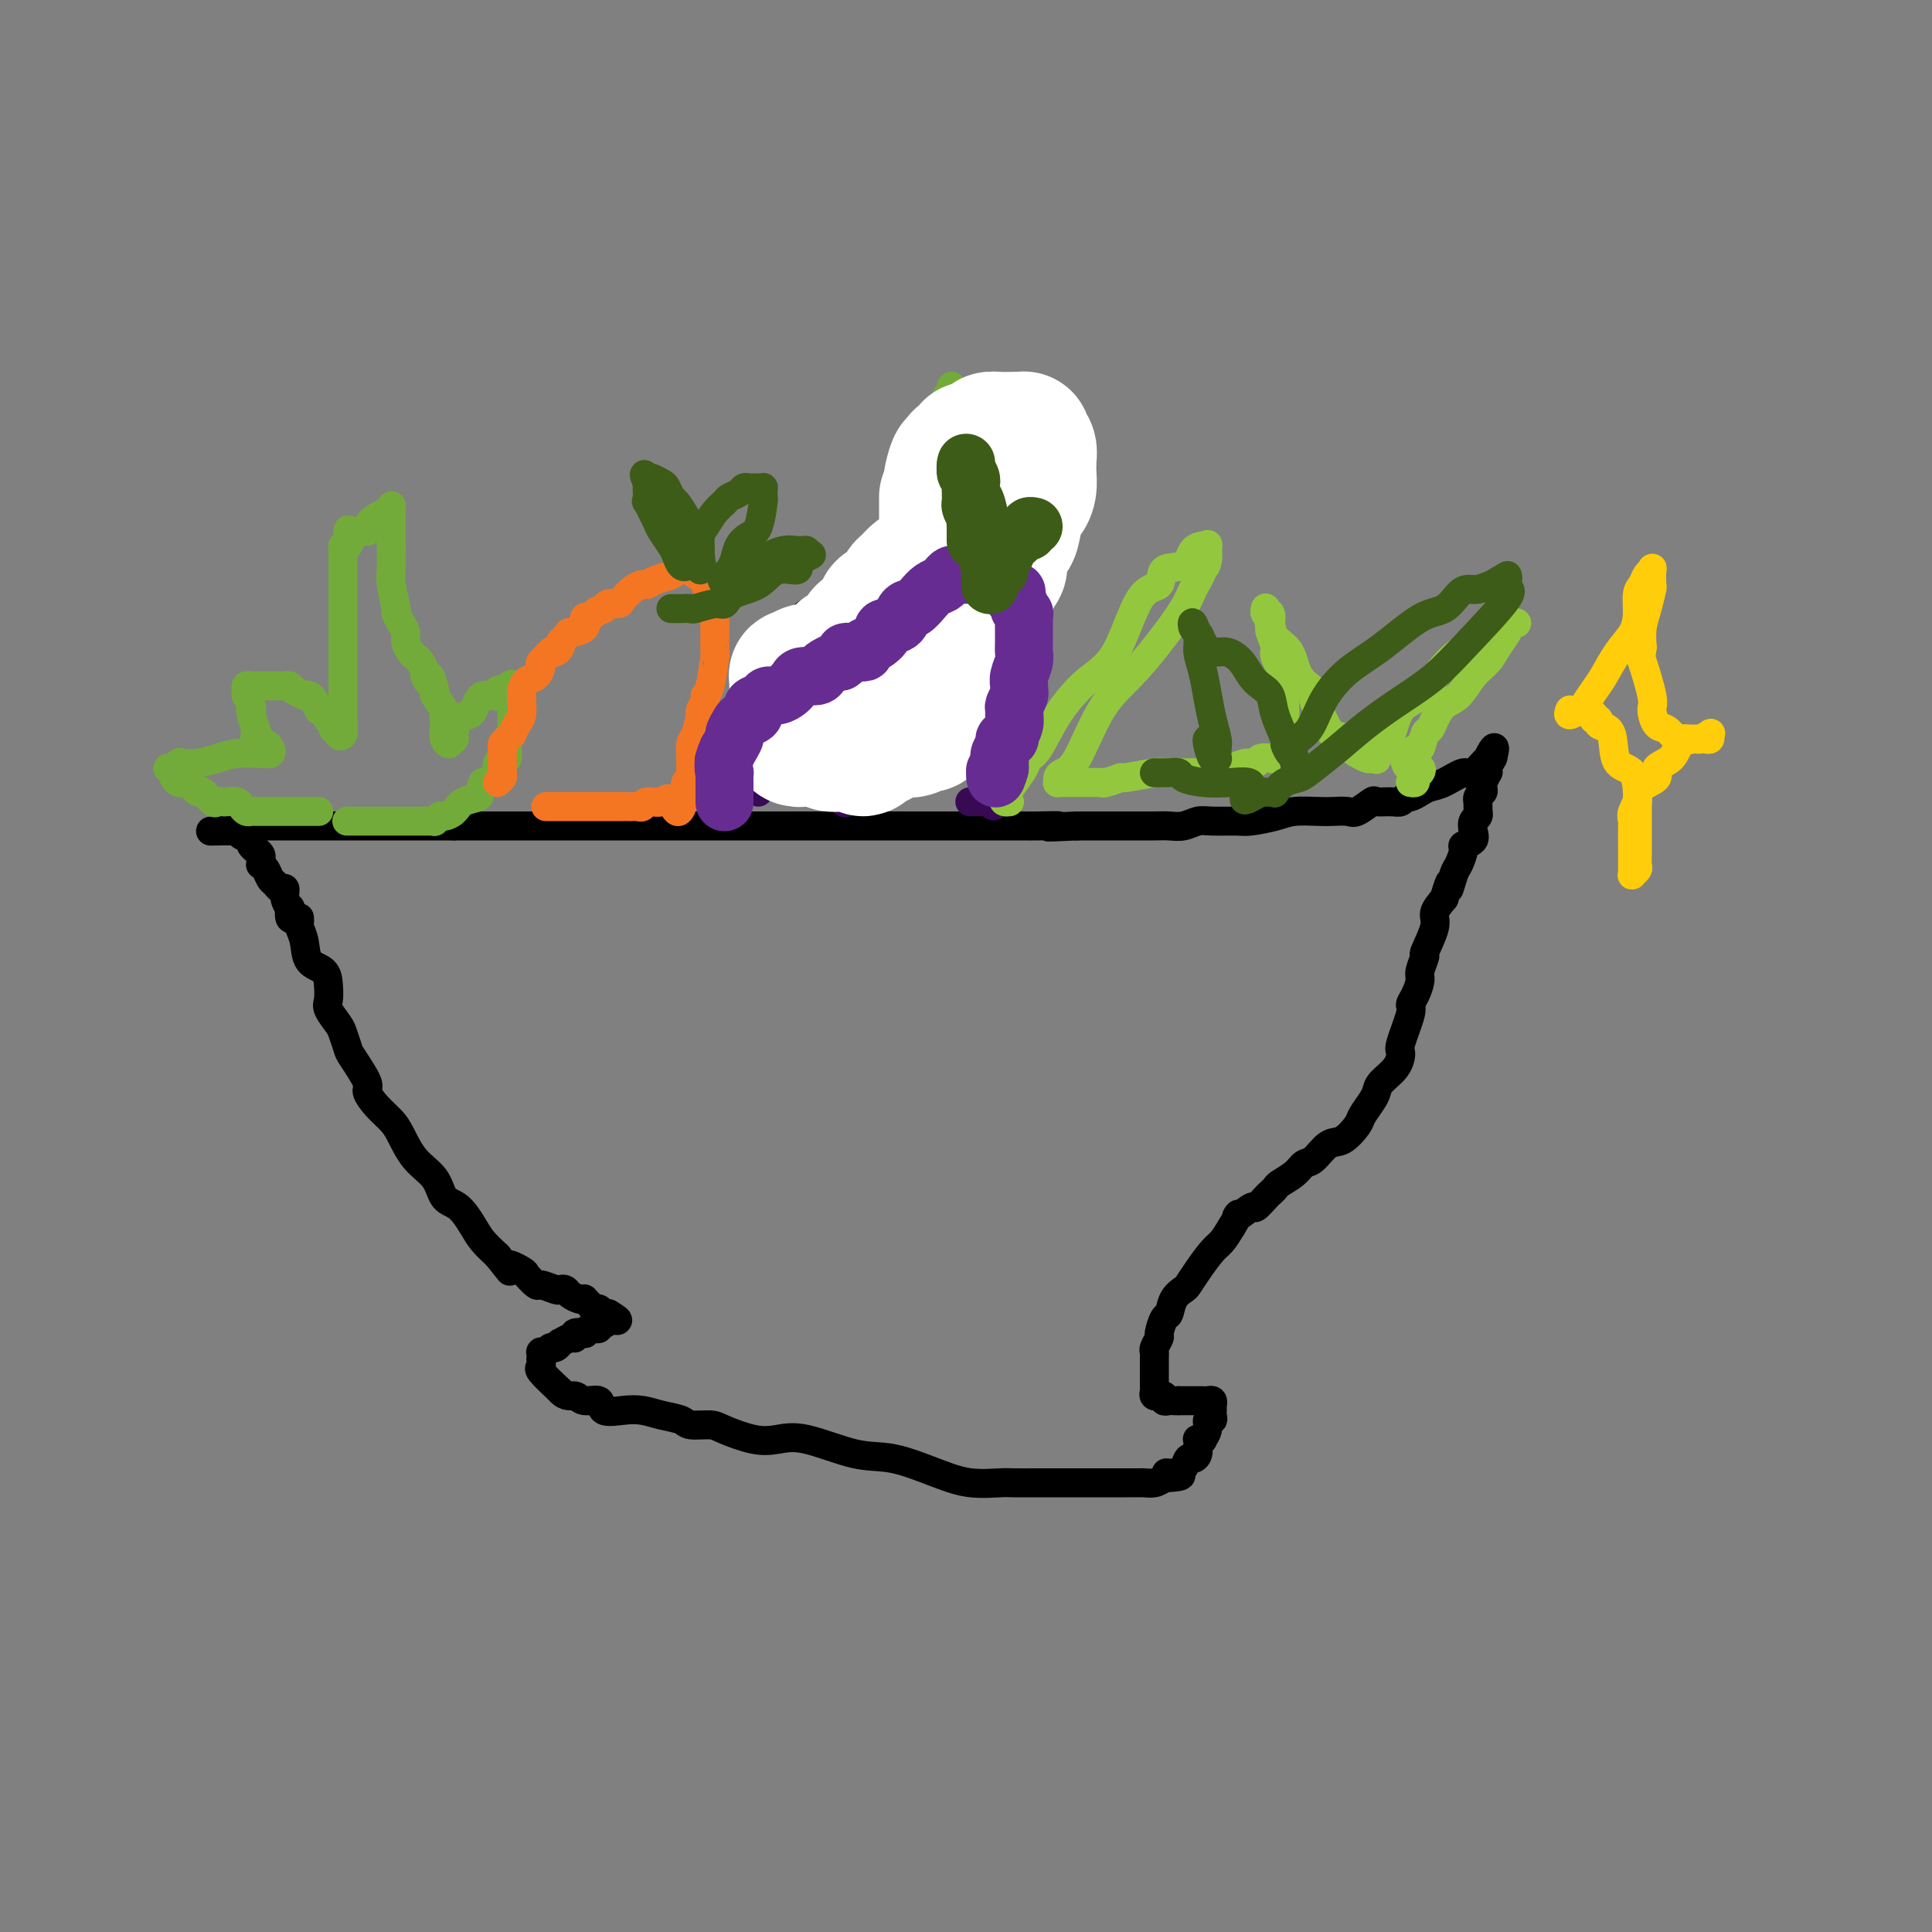 <svg viewBox='0 0 400 400' version='1.1' xmlns='http://www.w3.org/2000/svg' xmlns:xlink='http://www.w3.org/1999/xlink'><rect x="0" y="0" width="400" height="400" fill="#808080" stroke="none"/><g fill='none' stroke='#000000' stroke-width='6' stroke-linecap='round' stroke-linejoin='round'><path d='M62,190c0.028,0.371 0.056,0.742 0,1c-0.056,0.258 -0.197,0.403 0,1c0.197,0.597 0.733,1.644 1,3c0.267,1.356 0.266,3.019 1,4c0.734,0.981 2.203,1.278 3,2c0.797,0.722 0.920,1.869 1,3c0.080,1.131 0.116,2.247 0,3c-0.116,0.753 -0.384,1.143 0,2c0.384,0.857 1.421,2.180 2,3c0.579,0.820 0.700,1.135 1,2c0.300,0.865 0.779,2.279 1,3c0.221,0.721 0.185,0.749 1,2c0.815,1.251 2.483,3.726 3,5c0.517,1.274 -0.117,1.348 0,2c0.117,0.652 0.983,1.881 2,3c1.017,1.119 2.183,2.128 3,3c0.817,0.872 1.285,1.607 2,3c0.715,1.393 1.676,3.444 3,5c1.324,1.556 3.011,2.618 4,4c0.989,1.382 1.279,3.083 2,4c0.721,0.917 1.874,1.050 3,2c1.126,0.950 2.226,2.717 3,4c0.774,1.283 1.221,2.081 2,3c0.779,0.919 1.889,1.960 3,3'/><path d='M103,260c4.146,5.195 2.012,2.683 2,2c-0.012,-0.683 2.098,0.462 3,1c0.902,0.538 0.595,0.470 1,1c0.405,0.530 1.523,1.658 2,2c0.477,0.342 0.312,-0.102 1,0c0.688,0.102 2.229,0.749 3,1c0.771,0.251 0.771,0.106 1,0c0.229,-0.106 0.688,-0.173 1,0c0.312,0.173 0.479,0.585 1,1c0.521,0.415 1.396,0.833 2,1c0.604,0.167 0.935,0.082 1,0c0.065,-0.082 -0.138,-0.162 0,0c0.138,0.162 0.615,0.565 1,1c0.385,0.435 0.678,0.901 1,1c0.322,0.099 0.674,-0.169 1,0c0.326,0.169 0.626,0.776 1,1c0.374,0.224 0.821,0.064 1,0c0.179,-0.064 0.089,-0.032 0,0'/><path d='M126,272c3.618,2.099 1.161,1.346 0,1c-1.161,-0.346 -1.028,-0.285 -1,0c0.028,0.285 -0.048,0.795 0,1c0.048,0.205 0.220,0.107 0,0c-0.220,-0.107 -0.834,-0.221 -1,0c-0.166,0.221 0.115,0.777 0,1c-0.115,0.223 -0.627,0.111 -1,0c-0.373,-0.111 -0.607,-0.222 -1,0c-0.393,0.222 -0.944,0.776 -1,1c-0.056,0.224 0.384,0.117 0,0c-0.384,-0.117 -1.591,-0.243 -2,0c-0.409,0.243 -0.022,0.854 0,1c0.022,0.146 -0.323,-0.172 -1,0c-0.677,0.172 -1.687,0.834 -2,1c-0.313,0.166 0.070,-0.166 0,0c-0.070,0.166 -0.593,0.828 -1,1c-0.407,0.172 -0.697,-0.147 -1,0c-0.303,0.147 -0.617,0.760 -1,1c-0.383,0.240 -0.834,0.106 -1,0c-0.166,-0.106 -0.047,-0.185 0,0c0.047,0.185 0.024,0.635 0,1c-0.024,0.365 -0.048,0.644 0,1c0.048,0.356 0.167,0.788 0,1c-0.167,0.212 -0.619,0.203 0,1c0.619,0.797 2.310,2.398 4,4'/><path d='M116,288c1.225,1.395 2.288,0.882 3,1c0.712,0.118 1.075,0.868 2,1c0.925,0.132 2.413,-0.354 3,0c0.587,0.354 0.273,1.548 1,2c0.727,0.452 2.496,0.164 4,0c1.504,-0.164 2.742,-0.202 4,0c1.258,0.202 2.536,0.644 4,1c1.464,0.356 3.115,0.624 4,1c0.885,0.376 1.005,0.858 2,1c0.995,0.142 2.865,-0.056 4,0c1.135,0.056 1.533,0.366 3,1c1.467,0.634 4.002,1.593 6,2c1.998,0.407 3.460,0.262 5,0c1.540,-0.262 3.158,-0.641 6,0c2.842,0.641 6.908,2.301 10,3c3.092,0.699 5.210,0.436 8,1c2.790,0.564 6.252,1.955 9,3c2.748,1.045 4.780,1.744 7,2c2.220,0.256 4.626,0.069 6,0c1.374,-0.069 1.717,-0.018 3,0c1.283,0.018 3.507,0.005 5,0c1.493,-0.005 2.253,-0.001 4,0c1.747,0.001 4.479,0.000 6,0c1.521,-0.000 1.832,-0.000 3,0c1.168,0.000 3.195,0.001 4,0c0.805,-0.001 0.390,-0.003 1,0c0.610,0.003 2.246,0.011 3,0c0.754,-0.011 0.626,-0.041 1,0c0.374,0.041 1.250,0.155 2,0c0.750,-0.155 1.375,-0.577 2,-1'/><path d='M241,306c6.383,-0.389 2.340,-0.860 1,-1c-1.340,-0.140 0.023,0.052 1,0c0.977,-0.052 1.568,-0.346 2,-1c0.432,-0.654 0.704,-1.668 1,-2c0.296,-0.332 0.614,0.016 1,0c0.386,-0.016 0.840,-0.397 1,-1c0.160,-0.603 0.028,-1.428 0,-2c-0.028,-0.572 0.049,-0.891 0,-1c-0.049,-0.109 -0.224,-0.009 0,0c0.224,0.009 0.849,-0.074 1,0c0.151,0.074 -0.170,0.304 0,0c0.170,-0.304 0.830,-1.142 1,-2c0.170,-0.858 -0.151,-1.735 0,-2c0.151,-0.265 0.773,0.083 1,0c0.227,-0.083 0.058,-0.597 0,-1c-0.058,-0.403 -0.005,-0.697 0,-1c0.005,-0.303 -0.039,-0.617 0,-1c0.039,-0.383 0.161,-0.835 0,-1c-0.161,-0.165 -0.607,-0.044 -1,0c-0.393,0.044 -0.735,0.012 -1,0c-0.265,-0.012 -0.452,-0.003 -1,0c-0.548,0.003 -1.455,0.001 -2,0c-0.545,-0.001 -0.727,-0.000 -1,0c-0.273,0.000 -0.636,0.000 -1,0'/><path d='M244,290c-1.266,0.004 -0.932,0.015 -1,0c-0.068,-0.015 -0.539,-0.057 -1,0c-0.461,0.057 -0.912,0.212 -1,0c-0.088,-0.212 0.187,-0.792 0,-1c-0.187,-0.208 -0.835,-0.045 -1,0c-0.165,0.045 0.152,-0.029 0,0c-0.152,0.029 -0.773,0.163 -1,0c-0.227,-0.163 -0.061,-0.621 0,-1c0.061,-0.379 0.016,-0.679 0,-1c-0.016,-0.321 -0.004,-0.664 0,-1c0.004,-0.336 0.001,-0.664 0,-1c-0.001,-0.336 -0.000,-0.682 0,-1c0.000,-0.318 0.000,-0.610 0,-1c-0.000,-0.390 -0.001,-0.877 0,-1c0.001,-0.123 0.004,0.117 0,0c-0.004,-0.117 -0.016,-0.593 0,-1c0.016,-0.407 0.060,-0.747 0,-1c-0.060,-0.253 -0.223,-0.419 0,-1c0.223,-0.581 0.832,-1.577 1,-2c0.168,-0.423 -0.106,-0.274 0,-1c0.106,-0.726 0.591,-2.326 1,-3c0.409,-0.674 0.741,-0.423 1,-1c0.259,-0.577 0.443,-1.982 1,-3c0.557,-1.018 1.486,-1.647 2,-2c0.514,-0.353 0.613,-0.429 1,-1c0.387,-0.571 1.063,-1.638 2,-3c0.937,-1.362 2.137,-3.021 3,-4c0.863,-0.979 1.389,-1.280 2,-2c0.611,-0.720 1.305,-1.860 2,-3'/><path d='M255,254c2.528,-4.191 0.848,-2.170 1,-2c0.152,0.170 2.135,-1.513 3,-2c0.865,-0.487 0.611,0.221 1,0c0.389,-0.221 1.420,-1.371 2,-2c0.580,-0.629 0.708,-0.736 1,-1c0.292,-0.264 0.749,-0.684 1,-1c0.251,-0.316 0.297,-0.526 1,-1c0.703,-0.474 2.064,-1.210 3,-2c0.936,-0.790 1.449,-1.633 2,-2c0.551,-0.367 1.141,-0.257 2,-1c0.859,-0.743 1.988,-2.338 3,-3c1.012,-0.662 1.907,-0.390 3,-1c1.093,-0.610 2.385,-2.102 3,-3c0.615,-0.898 0.553,-1.202 1,-2c0.447,-0.798 1.402,-2.091 2,-3c0.598,-0.909 0.838,-1.433 1,-2c0.162,-0.567 0.247,-1.178 1,-2c0.753,-0.822 2.173,-1.855 3,-3c0.827,-1.145 1.062,-2.403 1,-3c-0.062,-0.597 -0.419,-0.534 0,-2c0.419,-1.466 1.614,-4.460 2,-6c0.386,-1.540 -0.036,-1.625 0,-2c0.036,-0.375 0.529,-1.038 1,-2c0.471,-0.962 0.919,-2.222 1,-3c0.081,-0.778 -0.204,-1.075 0,-2c0.204,-0.925 0.897,-2.477 1,-3c0.103,-0.523 -0.385,-0.016 0,-1c0.385,-0.984 1.642,-3.457 2,-5c0.358,-1.543 -0.183,-2.155 0,-3c0.183,-0.845 1.092,-1.922 2,-3'/><path d='M299,186c1.724,-5.706 1.034,-2.471 1,-2c-0.034,0.471 0.587,-1.824 1,-3c0.413,-1.176 0.619,-1.235 1,-2c0.381,-0.765 0.938,-2.236 1,-3c0.062,-0.764 -0.372,-0.820 0,-1c0.372,-0.180 1.550,-0.483 2,-1c0.450,-0.517 0.173,-1.248 0,-2c-0.173,-0.752 -0.243,-1.525 0,-2c0.243,-0.475 0.797,-0.653 1,-1c0.203,-0.347 0.055,-0.863 0,-1c-0.055,-0.137 -0.016,0.104 0,0c0.016,-0.104 0.008,-0.553 0,-1c-0.008,-0.447 -0.016,-0.893 0,-1c0.016,-0.107 0.057,0.125 0,0c-0.057,-0.125 -0.212,-0.606 0,-1c0.212,-0.394 0.793,-0.702 1,-1c0.207,-0.298 0.042,-0.587 0,-1c-0.042,-0.413 0.040,-0.950 0,-1c-0.040,-0.050 -0.203,0.385 0,0c0.203,-0.385 0.773,-1.592 1,-2c0.227,-0.408 0.112,-0.017 0,0c-0.112,0.017 -0.223,-0.342 0,-1c0.223,-0.658 0.778,-1.617 1,-2c0.222,-0.383 0.111,-0.192 0,0'/><path d='M309,157c1.277,-4.435 -0.532,-1.024 -1,0c-0.468,1.024 0.404,-0.339 0,0c-0.404,0.339 -2.086,2.381 -3,3c-0.914,0.619 -1.061,-0.184 -2,0c-0.939,0.184 -2.671,1.355 -4,2c-1.329,0.645 -2.253,0.765 -3,1c-0.747,0.235 -1.315,0.585 -2,1c-0.685,0.415 -1.487,0.896 -2,1c-0.513,0.104 -0.737,-0.170 -1,0c-0.263,0.170 -0.564,0.785 -1,1c-0.436,0.215 -1.008,0.029 -2,0c-0.992,-0.029 -2.405,0.097 -3,0c-0.595,-0.097 -0.373,-0.418 -1,0c-0.627,0.418 -2.103,1.575 -3,2c-0.897,0.425 -1.214,0.117 -2,0c-0.786,-0.117 -2.042,-0.042 -3,0c-0.958,0.042 -1.619,0.050 -3,0c-1.381,-0.050 -3.483,-0.157 -5,0c-1.517,0.157 -2.450,0.577 -4,1c-1.550,0.423 -3.716,0.849 -5,1c-1.284,0.151 -1.684,0.026 -3,0c-1.316,-0.026 -3.548,0.046 -5,0c-1.452,-0.046 -2.125,-0.208 -3,0c-0.875,0.208 -1.951,0.788 -3,1c-1.049,0.212 -2.070,0.057 -3,0c-0.930,-0.057 -1.767,-0.015 -3,0c-1.233,0.015 -2.861,0.004 -4,0c-1.139,-0.004 -1.790,-0.001 -3,0c-1.210,0.001 -2.980,0.000 -4,0c-1.020,-0.000 -1.292,-0.000 -2,0c-0.708,0.000 -1.854,0.000 -3,0'/><path d='M223,171c-9.671,0.464 -4.848,0.124 -4,0c0.848,-0.124 -2.278,-0.033 -4,0c-1.722,0.033 -2.038,0.009 -3,0c-0.962,-0.009 -2.568,-0.002 -4,0c-1.432,0.002 -2.689,0.001 -4,0c-1.311,-0.001 -2.675,-0.000 -4,0c-1.325,0.000 -2.612,0.000 -4,0c-1.388,-0.000 -2.877,-0.000 -4,0c-1.123,0.000 -1.880,0.000 -4,0c-2.120,-0.000 -5.602,-0.000 -8,0c-2.398,0.000 -3.713,0.000 -7,0c-3.287,-0.000 -8.548,-0.000 -12,0c-3.452,0.000 -5.095,0.000 -7,0c-1.905,-0.000 -4.071,-0.000 -6,0c-1.929,0.000 -3.621,0.000 -5,0c-1.379,-0.000 -2.447,-0.000 -4,0c-1.553,0.000 -3.593,0.000 -5,0c-1.407,-0.000 -2.182,-0.000 -3,0c-0.818,0.000 -1.677,0.000 -3,0c-1.323,-0.000 -3.108,-0.000 -5,0c-1.892,0.000 -3.891,0.000 -5,0c-1.109,-0.000 -1.329,-0.000 -3,0c-1.671,0.000 -4.792,0.000 -6,0c-1.208,-0.000 -0.502,0.000 -1,0c-0.498,0.000 -2.202,0.000 -3,0c-0.798,0.000 -0.692,0.000 -1,0c-0.308,0.000 -1.031,0.000 -2,0c-0.969,0.000 -2.184,0.000 -3,0c-0.816,0.000 -1.233,0.000 -2,0c-0.767,0.000 -1.883,0.000 -3,0'/><path d='M94,171c-20.717,0.000 -8.008,0.000 -4,0c4.008,-0.000 -0.684,0.000 -3,0c-2.316,-0.000 -2.255,-0.000 -3,0c-0.745,0.000 -2.295,0.000 -3,0c-0.705,-0.000 -0.565,-0.000 -1,0c-0.435,0.000 -1.444,0.000 -2,0c-0.556,-0.000 -0.659,-0.000 -1,0c-0.341,0.000 -0.919,0.000 -1,0c-0.081,-0.000 0.336,-0.000 0,0c-0.336,0.000 -1.426,0.000 -2,0c-0.574,-0.000 -0.632,-0.000 -1,0c-0.368,0.000 -1.048,0.000 -2,0c-0.952,-0.000 -2.178,-0.000 -3,0c-0.822,0.000 -1.240,0.000 -2,0c-0.760,-0.000 -1.860,-0.000 -3,0c-1.140,0.000 -2.319,0.000 -3,0c-0.681,-0.000 -0.864,-0.000 -1,0c-0.136,0.000 -0.224,0.000 -1,0c-0.776,-0.000 -2.239,-0.000 -3,0c-0.761,0.000 -0.818,0.000 -1,0c-0.182,-0.000 -0.488,-0.001 -1,0c-0.512,0.001 -1.231,0.003 -2,0c-0.769,-0.003 -1.588,-0.011 -2,0c-0.412,0.011 -0.419,0.041 -1,0c-0.581,-0.041 -1.738,-0.155 -2,0c-0.262,0.155 0.369,0.577 1,1'/><path d='M47,172c-7.087,0.150 -1.303,0.025 1,0c2.303,-0.025 1.125,0.049 1,0c-0.125,-0.049 0.803,-0.220 1,0c0.197,0.220 -0.337,0.833 0,1c0.337,0.167 1.544,-0.110 2,0c0.456,0.110 0.161,0.607 0,1c-0.161,0.393 -0.186,0.684 0,1c0.186,0.316 0.585,0.659 1,1c0.415,0.341 0.846,0.682 1,1c0.154,0.318 0.030,0.614 0,1c-0.030,0.386 0.033,0.863 0,1c-0.033,0.137 -0.164,-0.064 0,0c0.164,0.064 0.622,0.394 1,1c0.378,0.606 0.675,1.488 1,2c0.325,0.512 0.679,0.653 1,1c0.321,0.347 0.608,0.900 1,1c0.392,0.100 0.889,-0.253 1,0c0.111,0.253 -0.164,1.112 0,2c0.164,0.888 0.766,1.805 1,2c0.234,0.195 0.102,-0.332 0,0c-0.102,0.332 -0.172,1.523 0,2c0.172,0.477 0.586,0.238 1,0'/><path d='M61,190c1.500,2.667 0.750,1.333 0,0'/></g>
<g fill='none' stroke='#73AB3A' stroke-width='6' stroke-linecap='round' stroke-linejoin='round'><path d='M66,168c-0.329,-0.000 -0.658,-0.000 -1,0c-0.342,0.000 -0.696,0.000 -1,0c-0.304,-0.000 -0.557,-0.000 -1,0c-0.443,0.000 -1.074,0.000 -2,0c-0.926,-0.000 -2.146,-0.000 -3,0c-0.854,0.000 -1.342,0.001 -2,0c-0.658,-0.001 -1.486,-0.003 -2,0c-0.514,0.003 -0.714,0.011 -1,0c-0.286,-0.011 -0.658,-0.041 -1,0c-0.342,0.041 -0.655,0.155 -1,0c-0.345,-0.155 -0.723,-0.578 -1,-1c-0.277,-0.422 -0.455,-0.843 -1,-1c-0.545,-0.157 -1.459,-0.050 -2,0c-0.541,0.050 -0.708,0.042 -1,0c-0.292,-0.042 -0.708,-0.119 -1,0c-0.292,0.119 -0.459,0.435 -1,0c-0.541,-0.435 -1.454,-1.619 -2,-2c-0.546,-0.381 -0.723,0.042 -1,0c-0.277,-0.042 -0.652,-0.550 -1,-1c-0.348,-0.450 -0.668,-0.842 -1,-1c-0.332,-0.158 -0.677,-0.081 -1,0c-0.323,0.081 -0.623,0.166 -1,0c-0.377,-0.166 -0.832,-0.583 -1,-1c-0.168,-0.417 -0.048,-0.833 0,-1c0.048,-0.167 0.024,-0.083 0,0'/><path d='M36,160c-2.374,-1.404 -0.810,-0.915 0,-1c0.810,-0.085 0.866,-0.745 1,-1c0.134,-0.255 0.348,-0.107 1,0c0.652,0.107 1.744,0.172 3,0c1.256,-0.172 2.675,-0.582 4,-1c1.325,-0.418 2.554,-0.844 4,-1c1.446,-0.156 3.109,-0.041 4,0c0.891,0.041 1.010,0.008 1,0c-0.010,-0.008 -0.149,0.008 0,0c0.149,-0.008 0.587,-0.040 1,0c0.413,0.040 0.800,0.151 1,0c0.200,-0.151 0.211,-0.562 0,-1c-0.211,-0.438 -0.644,-0.901 -1,-1c-0.356,-0.099 -0.634,0.166 -1,0c-0.366,-0.166 -0.819,-0.762 -1,-1c-0.181,-0.238 -0.091,-0.119 0,0'/><path d='M53,153c-0.480,-0.675 -0.180,-0.862 0,-1c0.180,-0.138 0.241,-0.227 0,-1c-0.241,-0.773 -0.782,-2.232 -1,-3c-0.218,-0.768 -0.111,-0.846 0,-1c0.111,-0.154 0.226,-0.384 0,-1c-0.226,-0.616 -0.793,-1.619 -1,-2c-0.207,-0.381 -0.052,-0.141 0,0c0.052,0.141 0.003,0.181 0,0c-0.003,-0.181 0.041,-0.584 0,-1c-0.041,-0.416 -0.166,-0.843 0,-1c0.166,-0.157 0.625,-0.042 1,0c0.375,0.042 0.668,0.011 1,0c0.332,-0.011 0.705,-0.004 1,0c0.295,0.004 0.511,0.004 1,0c0.489,-0.004 1.249,-0.011 2,0c0.751,0.011 1.493,0.042 2,0c0.507,-0.042 0.780,-0.155 1,0c0.220,0.155 0.388,0.580 1,1c0.612,0.420 1.670,0.836 2,1c0.330,0.164 -0.066,0.075 0,0c0.066,-0.075 0.595,-0.136 1,0c0.405,0.136 0.687,0.467 1,1c0.313,0.533 0.656,1.266 1,2'/><path d='M66,147c1.377,0.936 1.818,0.777 2,1c0.182,0.223 0.105,0.830 0,1c-0.105,0.170 -0.239,-0.095 0,0c0.239,0.095 0.853,0.550 1,1c0.147,0.450 -0.171,0.895 0,1c0.171,0.105 0.830,-0.132 1,0c0.170,0.132 -0.151,0.631 0,1c0.151,0.369 0.772,0.609 1,0c0.228,-0.609 0.061,-2.065 0,-3c-0.061,-0.935 -0.016,-1.347 0,-2c0.016,-0.653 0.004,-1.546 0,-3c-0.004,-1.454 -0.001,-3.470 0,-5c0.001,-1.530 0.000,-2.574 0,-4c-0.000,-1.426 -0.000,-3.235 0,-5c0.000,-1.765 0.000,-3.485 0,-5c-0.000,-1.515 -0.001,-2.827 0,-4c0.001,-1.173 0.003,-2.209 0,-3c-0.003,-0.791 -0.011,-1.336 0,-2c0.011,-0.664 0.041,-1.448 0,-2c-0.041,-0.552 -0.155,-0.872 0,-1c0.155,-0.128 0.577,-0.064 1,0'/><path d='M72,113c0.256,-6.061 -0.105,-2.215 0,-1c0.105,1.215 0.675,-0.203 1,-1c0.325,-0.797 0.405,-0.973 1,-1c0.595,-0.027 1.704,0.095 2,0c0.296,-0.095 -0.222,-0.406 0,-1c0.222,-0.594 1.184,-1.472 2,-2c0.816,-0.528 1.487,-0.705 2,-1c0.513,-0.295 0.870,-0.707 1,-1c0.130,-0.293 0.034,-0.468 0,0c-0.034,0.468 -0.005,1.580 0,3c0.005,1.420 -0.013,3.150 0,5c0.013,1.850 0.059,3.822 0,5c-0.059,1.178 -0.222,1.561 0,3c0.222,1.439 0.829,3.932 1,5c0.171,1.068 -0.095,0.709 0,1c0.095,0.291 0.550,1.230 1,2c0.450,0.770 0.894,1.371 1,2c0.106,0.629 -0.126,1.285 0,2c0.126,0.715 0.608,1.487 1,2c0.392,0.513 0.693,0.766 1,1c0.307,0.234 0.621,0.448 1,1c0.379,0.552 0.823,1.444 1,2c0.177,0.556 0.089,0.778 0,1'/><path d='M88,140c1.240,2.761 0.840,0.164 1,0c0.160,-0.164 0.880,2.107 1,3c0.120,0.893 -0.360,0.409 0,1c0.360,0.591 1.559,2.256 2,3c0.441,0.744 0.122,0.568 0,1c-0.122,0.432 -0.048,1.471 0,2c0.048,0.529 0.069,0.548 0,1c-0.069,0.452 -0.229,1.335 0,2c0.229,0.665 0.848,1.110 1,1c0.152,-0.110 -0.163,-0.775 0,-1c0.163,-0.225 0.803,-0.010 1,0c0.197,0.010 -0.049,-0.186 0,-1c0.049,-0.814 0.394,-2.246 1,-3c0.606,-0.754 1.472,-0.829 2,-1c0.528,-0.171 0.719,-0.438 1,-1c0.281,-0.562 0.654,-1.417 1,-2c0.346,-0.583 0.666,-0.892 1,-1c0.334,-0.108 0.681,-0.015 1,0c0.319,0.015 0.611,-0.047 1,0c0.389,0.047 0.874,0.205 1,0c0.126,-0.205 -0.107,-0.773 0,-1c0.107,-0.227 0.553,-0.114 1,0'/><path d='M104,143c2.309,-1.820 2.083,-1.369 2,-1c-0.083,0.369 -0.023,0.656 0,1c0.023,0.344 0.007,0.746 0,1c-0.007,0.254 -0.006,0.359 0,1c0.006,0.641 0.016,1.816 0,3c-0.016,1.184 -0.057,2.377 0,3c0.057,0.623 0.211,0.678 0,1c-0.211,0.322 -0.788,0.913 -1,1c-0.212,0.087 -0.061,-0.330 0,0c0.061,0.330 0.031,1.409 0,2c-0.031,0.591 -0.065,0.696 0,1c0.065,0.304 0.227,0.807 0,1c-0.227,0.193 -0.845,0.075 -1,0c-0.155,-0.075 0.152,-0.108 0,0c-0.152,0.108 -0.762,0.358 -1,1c-0.238,0.642 -0.105,1.675 0,2c0.105,0.325 0.183,-0.057 0,0c-0.183,0.057 -0.626,0.554 -1,1c-0.374,0.446 -0.678,0.842 -1,1c-0.322,0.158 -0.661,0.079 -1,0'/><path d='M100,162c-0.997,2.348 -0.490,2.719 -1,3c-0.510,0.281 -2.035,0.471 -3,1c-0.965,0.529 -1.368,1.396 -2,2c-0.632,0.604 -1.493,0.947 -2,1c-0.507,0.053 -0.661,-0.182 -1,0c-0.339,0.182 -0.863,0.781 -1,1c-0.137,0.219 0.114,0.059 0,0c-0.114,-0.059 -0.593,-0.016 -1,0c-0.407,0.016 -0.743,0.004 -1,0c-0.257,-0.004 -0.436,-0.001 -1,0c-0.564,0.001 -1.513,0.000 -2,0c-0.487,-0.000 -0.511,-0.000 -1,0c-0.489,0.000 -1.444,0.000 -2,0c-0.556,-0.000 -0.712,-0.000 -1,0c-0.288,0.000 -0.707,0.000 -1,0c-0.293,-0.000 -0.458,-0.000 -1,0c-0.542,0.000 -1.459,0.000 -2,0c-0.541,-0.000 -0.706,-0.000 -1,0c-0.294,0.000 -0.718,0.000 -1,0c-0.282,-0.000 -0.422,-0.000 -1,0c-0.578,0.000 -1.594,0.000 -2,0c-0.406,-0.000 -0.203,-0.000 0,0'/></g>
<g fill='none' stroke='#F47623' stroke-width='6' stroke-linecap='round' stroke-linejoin='round'><path d='M103,162c0.423,-0.364 0.845,-0.727 1,-1c0.155,-0.273 0.042,-0.454 0,-1c-0.042,-0.546 -0.012,-1.456 0,-2c0.012,-0.544 0.006,-0.723 0,-1c-0.006,-0.277 -0.012,-0.653 0,-1c0.012,-0.347 0.041,-0.666 0,-1c-0.041,-0.334 -0.152,-0.684 0,-1c0.152,-0.316 0.566,-0.597 1,-1c0.434,-0.403 0.887,-0.927 1,-1c0.113,-0.073 -0.113,0.306 0,0c0.113,-0.306 0.566,-1.297 1,-2c0.434,-0.703 0.848,-1.118 1,-2c0.152,-0.882 0.043,-2.229 0,-3c-0.043,-0.771 -0.019,-0.965 0,-1c0.019,-0.035 0.034,0.089 0,0c-0.034,-0.089 -0.116,-0.390 0,-1c0.116,-0.610 0.431,-1.530 1,-2c0.569,-0.470 1.391,-0.490 2,-1c0.609,-0.510 1.003,-1.509 1,-2c-0.003,-0.491 -0.403,-0.474 0,-1c0.403,-0.526 1.610,-1.594 2,-2c0.390,-0.406 -0.037,-0.150 0,0c0.037,0.150 0.536,0.194 1,0c0.464,-0.194 0.892,-0.626 1,-1c0.108,-0.374 -0.103,-0.690 0,-1c0.103,-0.310 0.521,-0.612 1,-1c0.479,-0.388 1.021,-0.861 1,-1c-0.021,-0.139 -0.603,0.055 0,0c0.603,-0.055 2.393,-0.361 3,-1c0.607,-0.639 0.031,-1.611 0,-2c-0.031,-0.389 0.485,-0.194 1,0'/><path d='M122,128c2.270,-2.254 1.445,-1.387 1,-1c-0.445,0.387 -0.510,0.296 0,0c0.510,-0.296 1.594,-0.797 2,-1c0.406,-0.203 0.136,-0.109 0,0c-0.136,0.109 -0.136,0.233 0,0c0.136,-0.233 0.407,-0.823 1,-1c0.593,-0.177 1.506,0.058 2,0c0.494,-0.058 0.568,-0.411 1,-1c0.432,-0.589 1.222,-1.414 2,-2c0.778,-0.586 1.542,-0.931 2,-1c0.458,-0.069 0.609,0.139 1,0c0.391,-0.139 1.023,-0.626 2,-1c0.977,-0.374 2.300,-0.636 3,-1c0.700,-0.364 0.779,-0.829 1,-1c0.221,-0.171 0.585,-0.047 1,0c0.415,0.047 0.881,0.017 1,0c0.119,-0.017 -0.109,-0.019 0,0c0.109,0.019 0.555,0.061 1,0c0.445,-0.061 0.889,-0.224 1,0c0.111,0.224 -0.110,0.833 0,1c0.110,0.167 0.552,-0.110 1,0c0.448,0.110 0.904,0.607 1,1c0.096,0.393 -0.166,0.683 0,1c0.166,0.317 0.762,0.662 1,1c0.238,0.338 0.119,0.669 0,1'/><path d='M147,123c0.713,0.957 -0.005,0.849 0,1c0.005,0.151 0.733,0.562 1,1c0.267,0.438 0.071,0.904 0,1c-0.071,0.096 -0.019,-0.177 0,0c0.019,0.177 0.005,0.803 0,1c-0.005,0.197 -0.002,-0.037 0,0c0.002,0.037 0.001,0.344 0,1c-0.001,0.656 -0.003,1.661 0,2c0.003,0.339 0.011,0.014 0,1c-0.011,0.986 -0.040,3.285 0,4c0.040,0.715 0.150,-0.155 0,1c-0.150,1.155 -0.561,4.334 -1,6c-0.439,1.666 -0.905,1.819 -1,2c-0.095,0.181 0.181,0.390 0,1c-0.181,0.610 -0.819,1.622 -1,2c-0.181,0.378 0.095,0.124 0,1c-0.095,0.876 -0.561,2.884 -1,4c-0.439,1.116 -0.850,1.340 -1,2c-0.150,0.660 -0.039,1.757 0,3c0.039,1.243 0.007,2.634 0,3c-0.007,0.366 0.012,-0.291 0,0c-0.012,0.291 -0.056,1.532 0,2c0.056,0.468 0.211,0.164 0,0c-0.211,-0.164 -0.789,-0.188 -1,0c-0.211,0.188 -0.057,0.589 0,1c0.057,0.411 0.016,0.832 0,1c-0.016,0.168 -0.008,0.084 0,0'/><path d='M142,164c-1.377,6.791 -2.319,3.270 -3,2c-0.681,-1.270 -1.099,-0.288 -2,0c-0.901,0.288 -2.284,-0.119 -3,0c-0.716,0.119 -0.766,0.764 -1,1c-0.234,0.236 -0.653,0.063 -1,0c-0.347,-0.063 -0.622,-0.017 -1,0c-0.378,0.017 -0.860,0.005 -1,0c-0.140,-0.005 0.064,-0.001 0,0c-0.064,0.001 -0.394,0.000 -1,0c-0.606,-0.000 -1.489,-0.000 -2,0c-0.511,0.000 -0.651,0.000 -1,0c-0.349,-0.000 -0.908,-0.000 -1,0c-0.092,0.000 0.284,0.000 0,0c-0.284,-0.000 -1.229,-0.000 -2,0c-0.771,0.000 -1.370,0.000 -2,0c-0.630,-0.000 -1.291,-0.000 -2,0c-0.709,0.000 -1.464,0.000 -2,0c-0.536,-0.000 -0.851,-0.000 -1,0c-0.149,0.000 -0.131,0.000 0,0c0.131,-0.000 0.375,-0.000 0,0c-0.375,0.000 -1.370,0.000 -2,0c-0.630,-0.000 -0.894,-0.000 -1,0c-0.106,0.000 -0.053,0.000 0,0'/></g>
<g fill='none' stroke='#3D5C18' stroke-width='6' stroke-linecap='round' stroke-linejoin='round'><path d='M139,110c0.025,-0.170 0.050,-0.340 0,0c-0.050,0.340 -0.174,1.189 0,2c0.174,0.811 0.646,1.584 1,2c0.354,0.416 0.590,0.475 1,1c0.410,0.525 0.992,1.518 1,2c0.008,0.482 -0.560,0.455 -1,0c-0.440,-0.455 -0.752,-1.339 -1,-2c-0.248,-0.661 -0.430,-1.100 -1,-2c-0.570,-0.900 -1.526,-2.262 -2,-3c-0.474,-0.738 -0.467,-0.852 -1,-2c-0.533,-1.148 -1.607,-3.331 -2,-4c-0.393,-0.669 -0.105,0.174 0,0c0.105,-0.174 0.028,-1.366 0,-2c-0.028,-0.634 -0.008,-0.709 0,-1c0.008,-0.291 0.002,-0.797 0,-1c-0.002,-0.203 -0.001,-0.101 0,0'/><path d='M134,100c-1.229,-2.860 -0.302,-1.511 0,-1c0.302,0.511 -0.021,0.183 0,0c0.021,-0.183 0.386,-0.219 1,0c0.614,0.219 1.478,0.695 2,1c0.522,0.305 0.704,0.439 1,1c0.296,0.561 0.706,1.550 1,2c0.294,0.450 0.470,0.360 1,1c0.530,0.640 1.413,2.010 2,3c0.587,0.990 0.879,1.599 1,2c0.121,0.401 0.071,0.593 0,1c-0.071,0.407 -0.163,1.028 0,2c0.163,0.972 0.579,2.296 1,3c0.421,0.704 0.845,0.787 1,1c0.155,0.213 0.042,0.557 0,1c-0.042,0.443 -0.012,0.984 0,1c0.012,0.016 0.006,-0.492 0,-1'/><path d='M145,117c0.461,1.112 0.115,-1.109 0,-2c-0.115,-0.891 0.001,-0.452 0,-1c-0.001,-0.548 -0.117,-2.083 0,-3c0.117,-0.917 0.469,-1.215 1,-2c0.531,-0.785 1.241,-2.056 2,-3c0.759,-0.944 1.565,-1.559 2,-2c0.435,-0.441 0.498,-0.707 1,-1c0.502,-0.293 1.444,-0.615 2,-1c0.556,-0.385 0.727,-0.835 1,-1c0.273,-0.165 0.647,-0.045 1,0c0.353,0.045 0.683,0.015 1,0c0.317,-0.015 0.621,-0.014 1,0c0.379,0.014 0.834,0.041 1,0c0.166,-0.041 0.042,-0.152 0,0c-0.042,0.152 -0.003,0.565 0,1c0.003,0.435 -0.030,0.892 0,1c0.030,0.108 0.124,-0.133 0,1c-0.124,1.133 -0.467,3.641 -1,5c-0.533,1.359 -1.256,1.569 -2,2c-0.744,0.431 -1.509,1.085 -2,2c-0.491,0.915 -0.709,2.093 -1,3c-0.291,0.907 -0.655,1.545 -1,2c-0.345,0.455 -0.673,0.728 -1,1'/><path d='M150,119c-1.048,1.762 -0.166,1.167 0,1c0.166,-0.167 -0.382,0.093 0,0c0.382,-0.093 1.694,-0.540 2,-1c0.306,-0.460 -0.394,-0.932 0,-1c0.394,-0.068 1.880,0.269 3,0c1.120,-0.269 1.872,-1.144 3,-2c1.128,-0.856 2.632,-1.694 4,-2c1.368,-0.306 2.601,-0.079 3,0c0.399,0.079 -0.038,0.011 0,0c0.038,-0.011 0.549,0.036 1,0c0.451,-0.036 0.843,-0.153 1,0c0.157,0.153 0.078,0.577 0,1'/><path d='M167,115c2.411,-0.525 -0.061,0.162 -1,1c-0.939,0.838 -0.345,1.826 -1,2c-0.655,0.174 -2.557,-0.466 -4,0c-1.443,0.466 -2.426,2.038 -4,3c-1.574,0.962 -3.741,1.316 -5,2c-1.259,0.684 -1.612,1.700 -2,2c-0.388,0.300 -0.811,-0.116 -2,0c-1.189,0.116 -3.146,0.763 -4,1c-0.854,0.237 -0.607,0.063 -1,0c-0.393,-0.063 -1.426,-0.017 -2,0c-0.574,0.017 -0.690,0.005 -1,0c-0.310,-0.005 -0.814,-0.001 -1,0c-0.186,0.001 -0.053,0.000 0,0c0.053,-0.000 0.027,-0.000 0,0'/></g>
<g fill='none' stroke='#370A53' stroke-width='6' stroke-linecap='round' stroke-linejoin='round'><path d='M147,157c-0.112,0.091 -0.223,0.182 0,0c0.223,-0.182 0.782,-0.637 1,-1c0.218,-0.363 0.096,-0.633 0,-1c-0.096,-0.367 -0.167,-0.830 0,-1c0.167,-0.170 0.570,-0.045 1,0c0.430,0.045 0.885,0.012 1,0c0.115,-0.012 -0.110,-0.003 0,0c0.110,0.003 0.555,0.001 1,0c0.445,-0.001 0.889,-0.000 1,0c0.111,0.000 -0.111,0.000 0,0c0.111,-0.000 0.556,-0.000 1,0'/><path d='M153,154c1.111,-0.453 0.890,-0.084 1,0c0.110,0.084 0.551,-0.117 1,0c0.449,0.117 0.905,0.551 1,1c0.095,0.449 -0.171,0.911 0,1c0.171,0.089 0.778,-0.197 1,0c0.222,0.197 0.060,0.875 0,1c-0.060,0.125 -0.016,-0.303 0,0c0.016,0.303 0.004,1.338 0,2c-0.004,0.662 -0.001,0.951 0,1c0.001,0.049 0.000,-0.141 0,0c-0.000,0.141 -0.000,0.612 0,1c0.000,0.388 0.000,0.692 0,1c-0.000,0.308 -0.000,0.622 0,1c0.000,0.378 0.000,0.822 0,1c-0.000,0.178 -0.000,0.089 0,0'/><path d='M159,150c0.327,0.000 0.655,0.000 1,0c0.345,-0.000 0.708,-0.000 1,0c0.292,0.000 0.512,0.000 1,0c0.488,-0.000 1.244,-0.000 2,0c0.756,0.000 1.513,0.000 2,0c0.487,-0.000 0.704,-0.000 1,0c0.296,0.000 0.671,0.000 1,0c0.329,-0.000 0.613,-0.000 1,0c0.387,0.000 0.877,0.000 1,0c0.123,-0.000 -0.121,-0.001 0,0c0.121,0.001 0.607,0.003 1,0c0.393,-0.003 0.694,-0.012 1,0c0.306,0.012 0.618,0.044 1,0c0.382,-0.044 0.834,-0.166 1,0c0.166,0.166 0.048,0.619 0,1c-0.048,0.381 -0.024,0.691 0,1'/><path d='M174,152c2.499,0.241 1.248,-0.157 1,0c-0.248,0.157 0.508,0.869 1,1c0.492,0.131 0.720,-0.319 1,0c0.280,0.319 0.611,1.407 1,2c0.389,0.593 0.836,0.691 1,1c0.164,0.309 0.044,0.828 0,1c-0.044,0.172 -0.012,-0.004 0,0c0.012,0.004 0.003,0.187 0,1c-0.003,0.813 0.000,2.256 0,3c-0.000,0.744 -0.003,0.788 0,1c0.003,0.212 0.012,0.593 0,1c-0.012,0.407 -0.044,0.839 0,1c0.044,0.161 0.166,0.051 0,0c-0.166,-0.051 -0.619,-0.041 -1,0c-0.381,0.041 -0.690,0.114 -1,0c-0.310,-0.114 -0.622,-0.415 -1,0c-0.378,0.415 -0.822,1.547 -1,2c-0.178,0.453 -0.089,0.226 0,0'/><path d='M170,144c0.081,0.164 0.163,0.327 0,0c-0.163,-0.327 -0.569,-1.145 -1,-2c-0.431,-0.855 -0.885,-1.746 -1,-2c-0.115,-0.254 0.110,0.128 0,0c-0.110,-0.128 -0.554,-0.766 -1,-1c-0.446,-0.234 -0.893,-0.063 -1,0c-0.107,0.063 0.126,0.017 0,0c-0.126,-0.017 -0.612,-0.005 -1,0c-0.388,0.005 -0.678,0.001 -1,0c-0.322,-0.001 -0.676,-0.001 -1,0c-0.324,0.001 -0.616,0.004 -1,0c-0.384,-0.004 -0.859,-0.015 -1,0c-0.141,0.015 0.050,0.057 0,0c-0.050,-0.057 -0.343,-0.211 -1,0c-0.657,0.211 -1.677,0.788 -2,1c-0.323,0.212 0.051,0.061 0,0c-0.051,-0.061 -0.525,-0.030 -1,0'/><path d='M157,140c-1.333,0.167 -0.667,0.083 0,0'/><path d='M169,140c-0.110,-0.022 -0.220,-0.045 0,0c0.220,0.045 0.771,0.157 1,0c0.229,-0.157 0.136,-0.582 0,-1c-0.136,-0.418 -0.314,-0.829 0,-1c0.314,-0.171 1.119,-0.102 2,0c0.881,0.102 1.836,0.238 2,0c0.164,-0.238 -0.464,-0.848 0,-1c0.464,-0.152 2.020,0.156 3,0c0.980,-0.156 1.383,-0.774 2,-1c0.617,-0.226 1.446,-0.060 2,0c0.554,0.060 0.831,0.016 1,0c0.169,-0.016 0.229,-0.002 1,0c0.771,0.002 2.252,-0.007 3,0c0.748,0.007 0.764,0.029 1,0c0.236,-0.029 0.693,-0.111 1,0c0.307,0.111 0.463,0.415 1,1c0.537,0.585 1.454,1.451 2,2c0.546,0.549 0.721,0.780 1,1c0.279,0.220 0.663,0.431 1,1c0.337,0.569 0.626,1.498 1,2c0.374,0.502 0.832,0.576 1,1c0.168,0.424 0.045,1.199 0,2c-0.045,0.801 -0.012,1.629 0,2c0.012,0.371 0.003,0.284 0,1c-0.003,0.716 -0.001,2.233 0,3c0.001,0.767 0.000,0.783 0,1c-0.000,0.217 -0.000,0.635 0,1c0.000,0.365 0.000,0.676 0,1c-0.000,0.324 -0.000,0.662 0,1'/><path d='M195,156c-0.028,1.963 -0.099,0.869 0,1c0.099,0.131 0.367,1.485 0,2c-0.367,0.515 -1.369,0.189 -2,0c-0.631,-0.189 -0.890,-0.243 -1,0c-0.110,0.243 -0.071,0.782 -1,1c-0.929,0.218 -2.826,0.115 -4,0c-1.174,-0.115 -1.624,-0.241 -2,0c-0.376,0.241 -0.678,0.849 -1,1c-0.322,0.151 -0.664,-0.156 -1,0c-0.336,0.156 -0.664,0.774 -1,1c-0.336,0.226 -0.678,0.061 -1,0c-0.322,-0.061 -0.622,-0.016 -1,0c-0.378,0.016 -0.832,0.004 -1,0c-0.168,-0.004 -0.048,-0.001 0,0c0.048,0.001 0.024,0.001 0,0'/><path d='M186,132c0.000,-0.446 0.000,-0.893 0,-1c0.000,-0.107 0.000,0.125 0,0c0.000,-0.125 0.000,-0.608 0,-1c0.000,-0.392 0.000,-0.693 0,-1c0.000,-0.307 0.000,-0.621 0,-1c0.000,-0.379 0.000,-0.823 0,-1c0.000,-0.177 0.000,-0.089 0,0'/><path d='M186,127c0.235,-0.030 0.469,-0.061 0,0c-0.469,0.061 -1.642,0.212 -2,0c-0.358,-0.212 0.097,-0.789 0,-1c-0.097,-0.211 -0.747,-0.057 -1,0c-0.253,0.057 -0.109,0.015 0,0c0.109,-0.015 0.183,-0.004 0,0c-0.183,0.004 -0.622,0.001 -1,0c-0.378,-0.001 -0.693,-0.000 -1,0c-0.307,0.000 -0.605,0.000 -1,0c-0.395,-0.000 -0.888,-0.000 -1,0c-0.112,0.000 0.157,0.000 0,0c-0.157,-0.000 -0.739,-0.000 -1,0c-0.261,0.000 -0.202,0.000 -1,0c-0.798,-0.000 -2.454,-0.000 -3,0c-0.546,0.000 0.019,0.000 0,0c-0.019,-0.000 -0.620,-0.000 -1,0c-0.380,0.000 -0.537,0.000 -1,0c-0.463,-0.000 -1.231,-0.000 -2,0'/><path d='M170,126c-2.350,-0.214 -0.226,-0.251 0,0c0.226,0.251 -1.446,0.788 -2,1c-0.554,0.212 0.011,0.098 0,0c-0.011,-0.098 -0.598,-0.181 -1,0c-0.402,0.181 -0.618,0.625 -1,1c-0.382,0.375 -0.929,0.682 -1,1c-0.071,0.318 0.333,0.647 0,1c-0.333,0.353 -1.402,0.729 -2,1c-0.598,0.271 -0.725,0.436 -1,1c-0.275,0.564 -0.700,1.526 -1,2c-0.300,0.474 -0.477,0.460 -1,1c-0.523,0.540 -1.394,1.633 -2,2c-0.606,0.367 -0.947,0.007 -1,0c-0.053,-0.007 0.182,0.338 0,1c-0.182,0.662 -0.780,1.640 -1,2c-0.220,0.360 -0.063,0.103 0,0c0.063,-0.103 0.031,-0.051 0,0'/><path d='M193,153c0.342,0.113 0.683,0.226 1,0c0.317,-0.226 0.609,-0.793 1,-1c0.391,-0.207 0.879,-0.056 1,0c0.121,0.056 -0.126,0.015 0,0c0.126,-0.015 0.625,-0.004 1,0c0.375,0.004 0.625,-0.000 1,0c0.375,0.000 0.874,0.004 1,0c0.126,-0.004 -0.121,-0.016 0,0c0.121,0.016 0.610,0.060 1,0c0.390,-0.060 0.682,-0.223 1,0c0.318,0.223 0.662,0.833 1,1c0.338,0.167 0.669,-0.110 1,0c0.331,0.110 0.663,0.607 1,1c0.337,0.393 0.679,0.682 1,1c0.321,0.318 0.622,0.663 1,1c0.378,0.337 0.833,0.664 1,1c0.167,0.336 0.045,0.681 0,1c-0.045,0.319 -0.012,0.611 0,1c0.012,0.389 0.003,0.874 0,1c-0.003,0.126 -0.001,-0.107 0,0c0.001,0.107 0.001,0.553 0,1c-0.001,0.447 -0.004,0.893 0,1c0.004,0.107 0.015,-0.126 0,0c-0.015,0.126 -0.056,0.611 0,1c0.056,0.389 0.207,0.682 0,1c-0.207,0.318 -0.774,0.662 -1,1c-0.226,0.338 -0.113,0.669 0,1'/><path d='M206,166c-0.086,1.702 -0.801,0.456 -1,0c-0.199,-0.456 0.118,-0.122 0,0c-0.118,0.122 -0.671,0.033 -1,0c-0.329,-0.033 -0.435,-0.009 -1,0c-0.565,0.009 -1.590,0.003 -2,0c-0.410,-0.003 -0.205,-0.001 0,0'/><path d='M193,138c-0.423,0.091 -0.845,0.183 -1,0c-0.155,-0.183 -0.041,-0.640 0,-1c0.041,-0.360 0.010,-0.622 0,-1c-0.010,-0.378 0.000,-0.872 0,-1c-0.000,-0.128 -0.011,0.109 0,0c0.011,-0.109 0.045,-0.565 0,-1c-0.045,-0.435 -0.167,-0.848 0,-1c0.167,-0.152 0.624,-0.041 1,0c0.376,0.041 0.672,0.014 1,0c0.328,-0.014 0.688,-0.014 1,0c0.312,0.014 0.574,0.043 1,0c0.426,-0.043 1.015,-0.157 2,0c0.985,0.157 2.365,0.584 3,1c0.635,0.416 0.524,0.821 1,1c0.476,0.179 1.540,0.130 2,0c0.460,-0.130 0.316,-0.343 0,0c-0.316,0.343 -0.805,1.241 -1,2c-0.195,0.759 -0.098,1.380 0,2'/><path d='M203,139c0.011,0.860 0.538,1.009 1,1c0.462,-0.009 0.860,-0.176 1,0c0.140,0.176 0.024,0.694 0,1c-0.024,0.306 0.046,0.401 0,1c-0.046,0.599 -0.209,1.701 0,2c0.209,0.299 0.788,-0.204 1,0c0.212,0.204 0.057,1.115 0,2c-0.057,0.885 -0.015,1.742 0,2c0.015,0.258 0.004,-0.085 0,0c-0.004,0.085 -0.001,0.596 0,1c0.001,0.404 0.000,0.700 0,1c-0.000,0.300 -0.000,0.602 0,1c0.000,0.398 0.000,0.890 0,1c-0.000,0.110 -0.000,-0.163 0,0c0.000,0.163 0.000,0.761 0,1c-0.000,0.239 -0.000,0.120 0,0'/></g>
<g fill='none' stroke='#73AB3A' stroke-width='6' stroke-linecap='round' stroke-linejoin='round'><path d='M193,130c-0.001,-0.341 -0.001,-0.682 0,-1c0.001,-0.318 0.004,-0.612 0,-1c-0.004,-0.388 -0.016,-0.869 0,-1c0.016,-0.131 0.060,0.087 0,0c-0.060,-0.087 -0.222,-0.478 0,-1c0.222,-0.522 0.830,-1.176 1,-2c0.170,-0.824 -0.098,-1.817 0,-3c0.098,-1.183 0.561,-2.555 1,-4c0.439,-1.445 0.853,-2.964 1,-4c0.147,-1.036 0.025,-1.590 0,-2c-0.025,-0.410 0.046,-0.677 0,-1c-0.046,-0.323 -0.208,-0.703 0,-1c0.208,-0.297 0.788,-0.513 1,-1c0.212,-0.487 0.057,-1.246 0,-2c-0.057,-0.754 -0.014,-1.504 0,-2c0.014,-0.496 0.000,-0.739 0,-1c-0.000,-0.261 0.014,-0.541 0,-1c-0.014,-0.459 -0.056,-1.097 0,-2c0.056,-0.903 0.211,-2.071 0,-3c-0.211,-0.929 -0.789,-1.620 -1,-2c-0.211,-0.380 -0.057,-0.448 0,-1c0.057,-0.552 0.016,-1.586 0,-2c-0.016,-0.414 -0.008,-0.207 0,0'/><path d='M196,84c-0.113,-0.868 -0.226,-1.735 0,-2c0.226,-0.265 0.793,0.073 1,0c0.207,-0.073 0.056,-0.558 0,-1c-0.056,-0.442 -0.016,-0.841 0,-1c0.016,-0.159 0.008,-0.080 0,0'/><path d='M197,80c0.000,0.337 0.000,0.674 0,1c-0.000,0.326 -0.000,0.642 0,1c0.000,0.358 0.000,0.756 0,1c-0.000,0.244 -0.000,0.332 0,1c0.000,0.668 0.000,1.916 0,3c-0.000,1.084 -0.000,2.002 0,3c0.000,0.998 0.000,2.074 0,3c-0.000,0.926 -0.001,1.702 0,3c0.001,1.298 0.003,3.117 0,4c-0.003,0.883 -0.011,0.828 0,1c0.011,0.172 0.040,0.571 0,1c-0.040,0.429 -0.148,0.888 0,1c0.148,0.112 0.551,-0.122 1,0c0.449,0.122 0.945,0.600 1,0c0.055,-0.600 -0.331,-2.277 0,-3c0.331,-0.723 1.380,-0.492 2,-1c0.620,-0.508 0.810,-1.754 1,-3'/><path d='M202,96c1.303,-1.674 2.060,-2.358 3,-3c0.940,-0.642 2.064,-1.243 3,-2c0.936,-0.757 1.683,-1.671 2,-2c0.317,-0.329 0.203,-0.074 1,0c0.797,0.074 2.503,-0.033 3,0c0.497,0.033 -0.217,0.204 0,0c0.217,-0.204 1.365,-0.785 2,-1c0.635,-0.215 0.757,-0.063 1,0c0.243,0.063 0.607,0.038 1,0c0.393,-0.038 0.814,-0.089 1,0c0.186,0.089 0.138,0.317 0,1c-0.138,0.683 -0.367,1.822 -1,3c-0.633,1.178 -1.670,2.394 -2,3c-0.330,0.606 0.049,0.602 0,1c-0.049,0.398 -0.524,1.199 -1,2'/><path d='M215,98c-0.550,1.721 -0.926,1.025 -1,1c-0.074,-0.025 0.155,0.621 0,1c-0.155,0.379 -0.693,0.490 -1,1c-0.307,0.510 -0.382,1.419 -1,2c-0.618,0.581 -1.777,0.834 -2,1c-0.223,0.166 0.491,0.245 0,1c-0.491,0.755 -2.187,2.187 -3,3c-0.813,0.813 -0.743,1.006 -1,1c-0.257,-0.006 -0.842,-0.213 -1,0c-0.158,0.213 0.112,0.844 0,1c-0.112,0.156 -0.604,-0.165 -1,0c-0.396,0.165 -0.694,0.815 -1,1c-0.306,0.185 -0.618,-0.094 -1,0c-0.382,0.094 -0.834,0.561 -1,1c-0.166,0.439 -0.045,0.849 0,1c0.045,0.151 0.013,0.043 0,0c-0.013,-0.043 -0.006,-0.022 0,0'/></g>
<g fill='none' stroke='#93C83E' stroke-width='6' stroke-linecap='round' stroke-linejoin='round'><path d='M209,166c-0.377,0.043 -0.754,0.085 -1,0c-0.246,-0.085 -0.363,-0.298 0,-1c0.363,-0.702 1.204,-1.893 2,-3c0.796,-1.107 1.548,-2.130 2,-3c0.452,-0.870 0.605,-1.586 1,-2c0.395,-0.414 1.031,-0.525 2,-2c0.969,-1.475 2.271,-4.315 4,-7c1.729,-2.685 3.885,-5.214 6,-7c2.115,-1.786 4.188,-2.830 6,-6c1.812,-3.170 3.363,-8.467 5,-11c1.637,-2.533 3.361,-2.300 4,-3c0.639,-0.700 0.195,-2.331 1,-3c0.805,-0.669 2.861,-0.375 4,-1c1.139,-0.625 1.363,-2.170 2,-3c0.637,-0.830 1.688,-0.945 2,-1c0.312,-0.055 -0.115,-0.051 0,0c0.115,0.051 0.773,0.148 1,0c0.227,-0.148 0.023,-0.540 0,0c-0.023,0.540 0.136,2.011 0,3c-0.136,0.989 -0.568,1.494 -1,2'/><path d='M249,118c-0.547,1.525 -1.415,2.839 -2,4c-0.585,1.161 -0.887,2.171 -2,4c-1.113,1.829 -3.037,4.479 -5,7c-1.963,2.521 -3.966,4.913 -6,7c-2.034,2.087 -4.100,3.869 -6,7c-1.900,3.131 -3.634,7.609 -5,10c-1.366,2.391 -2.363,2.693 -3,3c-0.637,0.307 -0.914,0.618 -1,1c-0.086,0.382 0.018,0.834 0,1c-0.018,0.166 -0.159,0.044 0,0c0.159,-0.044 0.616,-0.012 1,0c0.384,0.012 0.694,0.003 1,0c0.306,-0.003 0.607,-0.001 1,0c0.393,0.001 0.879,0.000 1,0c0.121,-0.000 -0.122,-0.000 0,0c0.122,0.000 0.610,0.000 1,0c0.390,-0.000 0.682,-0.000 1,0c0.318,0.000 0.663,0.000 1,0c0.337,-0.000 0.668,-0.000 1,0c0.332,0.000 0.666,0.000 1,0'/><path d='M228,162c1.228,0.292 0.297,0.022 0,0c-0.297,-0.022 0.038,0.204 1,0c0.962,-0.204 2.550,-0.839 3,-1c0.450,-0.161 -0.239,0.153 1,0c1.239,-0.153 4.405,-0.773 6,-1c1.595,-0.227 1.619,-0.060 2,0c0.381,0.060 1.120,0.013 2,0c0.880,-0.013 1.902,0.006 3,0c1.098,-0.006 2.273,-0.039 3,0c0.727,0.039 1.005,0.150 2,0c0.995,-0.150 2.705,-0.562 4,-1c1.295,-0.438 2.174,-0.902 3,-1c0.826,-0.098 1.597,0.171 2,0c0.403,-0.171 0.436,-0.781 1,-1c0.564,-0.219 1.657,-0.047 2,0c0.343,0.047 -0.066,-0.030 0,0c0.066,0.030 0.606,0.167 1,0c0.394,-0.167 0.642,-0.637 1,-1c0.358,-0.363 0.828,-0.619 1,-1c0.172,-0.381 0.048,-0.887 0,-2c-0.048,-1.113 -0.021,-2.834 0,-4c0.021,-1.166 0.035,-1.778 0,-3c-0.035,-1.222 -0.118,-3.056 0,-4c0.118,-0.944 0.438,-0.999 0,-2c-0.438,-1.001 -1.633,-2.949 -2,-4c-0.367,-1.051 0.093,-1.206 0,-2c-0.093,-0.794 -0.741,-2.227 -1,-3c-0.259,-0.773 -0.130,-0.887 0,-1'/><path d='M263,130c-0.480,-1.957 -0.181,-0.850 0,-1c0.181,-0.150 0.244,-1.556 0,-2c-0.244,-0.444 -0.797,0.073 -1,0c-0.203,-0.073 -0.058,-0.735 0,-1c0.058,-0.265 0.029,-0.132 0,0'/><path d='M262,126c-0.105,0.272 -0.210,0.544 0,1c0.210,0.456 0.733,1.095 1,2c0.267,0.905 0.276,2.075 1,3c0.724,0.925 2.162,1.605 3,3c0.838,1.395 1.077,3.505 2,5c0.923,1.495 2.531,2.374 3,3c0.469,0.626 -0.200,0.998 0,2c0.200,1.002 1.271,2.636 2,4c0.729,1.364 1.116,2.460 2,3c0.884,0.540 2.264,0.523 3,1c0.736,0.477 0.828,1.448 1,2c0.172,0.552 0.424,0.686 1,1c0.576,0.314 1.478,0.808 2,1c0.522,0.192 0.666,0.082 1,0c0.334,-0.082 0.859,-0.138 1,0c0.141,0.138 -0.103,0.468 0,0c0.103,-0.468 0.551,-1.734 1,-3'/><path d='M286,154c0.693,-0.645 1.424,-0.758 2,-2c0.576,-1.242 0.996,-3.614 2,-5c1.004,-1.386 2.590,-1.785 4,-3c1.410,-1.215 2.642,-3.247 4,-5c1.358,-1.753 2.840,-3.229 4,-4c1.160,-0.771 1.998,-0.837 3,-1c1.002,-0.163 2.167,-0.422 3,-1c0.833,-0.578 1.334,-1.475 2,-2c0.666,-0.525 1.498,-0.677 2,-1c0.502,-0.323 0.674,-0.818 1,-1c0.326,-0.182 0.808,-0.052 1,0c0.192,0.052 0.096,0.026 0,0'/><path d='M314,129c-0.359,-0.155 -0.718,-0.311 -1,0c-0.282,0.311 -0.487,1.088 -1,2c-0.513,0.912 -1.334,1.958 -2,3c-0.666,1.042 -1.176,2.078 -2,3c-0.824,0.922 -1.961,1.729 -3,3c-1.039,1.271 -1.980,3.007 -3,4c-1.020,0.993 -2.119,1.245 -3,2c-0.881,0.755 -1.546,2.014 -2,3c-0.454,0.986 -0.699,1.697 -1,2c-0.301,0.303 -0.659,0.196 -1,1c-0.341,0.804 -0.666,2.519 -1,3c-0.334,0.481 -0.676,-0.274 -1,0c-0.324,0.274 -0.630,1.575 -1,2c-0.370,0.425 -0.806,-0.027 -1,0c-0.194,0.027 -0.147,0.532 0,1c0.147,0.468 0.394,0.900 1,1c0.606,0.100 1.570,-0.131 2,0c0.430,0.131 0.325,0.623 0,1c-0.325,0.377 -0.871,0.637 -1,1c-0.129,0.363 0.157,0.828 0,1c-0.157,0.172 -0.759,0.049 -1,0c-0.241,-0.049 -0.120,-0.025 0,0'/></g>
<g fill='none' stroke='#3D5C18' stroke-width='6' stroke-linecap='round' stroke-linejoin='round'><path d='M250,153c-0.083,0.079 -0.166,0.159 0,1c0.166,0.841 0.581,2.445 1,3c0.419,0.555 0.841,0.061 1,0c0.159,-0.061 0.054,0.313 0,0c-0.054,-0.313 -0.056,-1.311 0,-2c0.056,-0.689 0.169,-1.069 0,-2c-0.169,-0.931 -0.619,-2.411 -1,-4c-0.381,-1.589 -0.694,-3.285 -1,-5c-0.306,-1.715 -0.605,-3.447 -1,-5c-0.395,-1.553 -0.888,-2.925 -1,-4c-0.112,-1.075 0.155,-1.852 0,-3c-0.155,-1.148 -0.732,-2.669 -1,-3c-0.268,-0.331 -0.226,0.526 0,1c0.226,0.474 0.636,0.564 1,1c0.364,0.436 0.682,1.218 1,2'/><path d='M249,133c0.622,1.093 1.178,1.826 2,2c0.822,0.174 1.912,-0.211 3,0c1.088,0.211 2.174,1.019 3,2c0.826,0.981 1.392,2.134 2,3c0.608,0.866 1.258,1.446 2,2c0.742,0.554 1.575,1.084 2,2c0.425,0.916 0.443,2.220 1,4c0.557,1.780 1.652,4.036 2,5c0.348,0.964 -0.050,0.635 0,1c0.050,0.365 0.547,1.423 1,2c0.453,0.577 0.863,0.674 1,1c0.137,0.326 0.002,0.883 0,1c-0.002,0.117 0.128,-0.204 0,-1c-0.128,-0.796 -0.516,-2.065 0,-3c0.516,-0.935 1.936,-1.536 3,-3c1.064,-1.464 1.772,-3.791 3,-6c1.228,-2.209 2.976,-4.301 5,-6c2.024,-1.699 4.324,-3.005 7,-5c2.676,-1.995 5.727,-4.677 8,-6c2.273,-1.323 3.766,-1.285 5,-2c1.234,-0.715 2.207,-2.181 3,-3c0.793,-0.819 1.406,-0.990 2,-1c0.594,-0.010 1.170,0.140 2,0c0.830,-0.140 1.915,-0.570 3,-1'/><path d='M309,121c5.033,-3.020 2.615,-1.569 2,-1c-0.615,0.569 0.574,0.258 1,0c0.426,-0.258 0.090,-0.462 0,0c-0.090,0.462 0.068,1.589 0,2c-0.068,0.411 -0.361,0.107 0,0c0.361,-0.107 1.375,-0.018 0,2c-1.375,2.018 -5.139,5.964 -8,9c-2.861,3.036 -4.818,5.163 -7,7c-2.182,1.837 -4.590,3.385 -7,5c-2.410,1.615 -4.823,3.296 -7,5c-2.177,1.704 -4.118,3.431 -6,5c-1.882,1.569 -3.705,2.981 -5,4c-1.295,1.019 -2.063,1.646 -3,2c-0.937,0.354 -2.044,0.435 -3,1c-0.956,0.565 -1.762,1.616 -2,2c-0.238,0.384 0.091,0.103 0,0c-0.091,-0.103 -0.601,-0.028 -1,0c-0.399,0.028 -0.685,0.008 -1,0c-0.315,-0.008 -0.657,-0.004 -1,0'/><path d='M261,164c-5.860,3.550 -2.511,0.426 -2,-1c0.511,-1.426 -1.817,-1.153 -4,-1c-2.183,0.153 -4.220,0.184 -6,0c-1.780,-0.184 -3.304,-0.585 -4,-1c-0.696,-0.415 -0.564,-0.843 -1,-1c-0.436,-0.157 -1.441,-0.042 -2,0c-0.559,0.042 -0.672,0.011 -1,0c-0.328,-0.011 -0.871,-0.003 -1,0c-0.129,0.003 0.158,0.001 0,0c-0.158,-0.001 -0.759,-0.000 -1,0c-0.241,0.000 -0.120,0.000 0,0'/></g>
<g fill='none' stroke='#FFFFFF' stroke-width='28' stroke-linecap='round' stroke-linejoin='round'><path d='M192,128c-0.033,0.302 -0.066,0.605 0,1c0.066,0.395 0.230,0.883 0,1c-0.230,0.117 -0.854,-0.136 -1,0c-0.146,0.136 0.186,0.662 0,1c-0.186,0.338 -0.889,0.489 -1,1c-0.111,0.511 0.371,1.382 0,2c-0.371,0.618 -1.596,0.983 -2,2c-0.404,1.017 0.012,2.684 0,4c-0.012,1.316 -0.451,2.279 -1,3c-0.549,0.721 -1.208,1.198 -2,2c-0.792,0.802 -1.718,1.928 -2,3c-0.282,1.072 0.079,2.092 0,3c-0.079,0.908 -0.598,1.706 -1,2c-0.402,0.294 -0.686,0.084 -1,0c-0.314,-0.084 -0.657,-0.042 -1,0'/><path d='M180,153c-2.052,3.884 -1.180,1.093 -1,0c0.180,-1.093 -0.330,-0.489 -1,0c-0.670,0.489 -1.498,0.863 -2,1c-0.502,0.137 -0.677,0.038 -1,0c-0.323,-0.038 -0.793,-0.014 -1,0c-0.207,0.014 -0.150,0.018 0,0c0.150,-0.018 0.395,-0.057 0,0c-0.395,0.057 -1.429,0.212 -2,0c-0.571,-0.212 -0.678,-0.789 -1,-1c-0.322,-0.211 -0.860,-0.057 -1,0c-0.140,0.057 0.117,0.015 0,0c-0.117,-0.015 -0.608,-0.004 -1,0c-0.392,0.004 -0.683,0.001 -1,0c-0.317,-0.001 -0.658,-0.001 -1,0'/><path d='M167,153c-2.253,0.000 -1.385,0.001 -1,0c0.385,-0.001 0.285,-0.003 0,0c-0.285,0.003 -0.757,0.013 -1,0c-0.243,-0.013 -0.257,-0.048 0,0c0.257,0.048 0.787,0.180 1,0c0.213,-0.180 0.111,-0.671 0,-1c-0.111,-0.329 -0.229,-0.496 0,-1c0.229,-0.504 0.807,-1.345 1,-2c0.193,-0.655 0.003,-1.125 0,-1c-0.003,0.125 0.180,0.843 1,0c0.820,-0.843 2.275,-3.248 3,-4c0.725,-0.752 0.720,0.149 1,0c0.280,-0.149 0.845,-1.348 1,-2c0.155,-0.652 -0.098,-0.758 0,-1c0.098,-0.242 0.549,-0.621 1,-1'/><path d='M174,140c1.095,-2.360 0.334,-1.760 0,-2c-0.334,-0.240 -0.240,-1.321 0,-2c0.240,-0.679 0.625,-0.955 1,-1c0.375,-0.045 0.740,0.141 1,0c0.260,-0.141 0.416,-0.611 1,-1c0.584,-0.389 1.595,-0.698 2,-1c0.405,-0.302 0.203,-0.596 0,-1c-0.203,-0.404 -0.408,-0.916 0,-1c0.408,-0.084 1.428,0.261 2,0c0.572,-0.261 0.695,-1.129 1,-2c0.305,-0.871 0.793,-1.747 1,-2c0.207,-0.253 0.135,0.116 0,0c-0.135,-0.116 -0.332,-0.717 0,-1c0.332,-0.283 1.192,-0.247 2,-1c0.808,-0.753 1.564,-2.296 2,-3c0.436,-0.704 0.551,-0.571 1,-1c0.449,-0.429 1.233,-1.421 2,-2c0.767,-0.579 1.516,-0.747 2,-1c0.484,-0.253 0.704,-0.593 1,-1c0.296,-0.407 0.668,-0.883 1,-1c0.332,-0.117 0.625,0.123 1,0c0.375,-0.123 0.833,-0.610 1,-1c0.167,-0.390 0.045,-0.682 0,-1c-0.045,-0.318 -0.012,-0.663 0,-1c0.012,-0.337 0.003,-0.668 0,-1c-0.003,-0.332 -0.001,-0.666 0,-1c0.001,-0.334 0.000,-0.667 0,-1'/><path d='M196,110c0.000,-1.062 0.000,-1.216 0,-1c0.000,0.216 0.000,0.804 0,0c0.000,-0.804 0.000,-3.000 0,-4c0.000,-1.000 0.000,-0.804 0,-1c0.000,-0.196 0.000,-0.784 0,-1c0.000,-0.216 0.000,-0.062 0,0c0.000,0.062 0.000,0.031 0,0'/><path d='M197,99c0.311,-1.300 0.622,-2.600 1,-3c0.378,-0.400 0.823,0.099 1,0c0.177,-0.099 0.085,-0.797 0,-1c-0.085,-0.203 -0.163,0.089 0,0c0.163,-0.089 0.567,-0.559 1,-1c0.433,-0.441 0.895,-0.853 1,-1c0.105,-0.147 -0.145,-0.029 0,0c0.145,0.029 0.687,-0.031 1,0c0.313,0.031 0.399,0.152 1,0c0.601,-0.152 1.719,-0.577 2,-1c0.281,-0.423 -0.275,-0.846 0,-1c0.275,-0.154 1.379,-0.041 2,0c0.621,0.041 0.757,0.011 1,0c0.243,-0.011 0.591,-0.003 1,0c0.409,0.003 0.879,0.001 1,0c0.121,-0.001 -0.108,-0.000 0,0c0.108,0.000 0.554,0.000 1,0'/><path d='M211,91c1.171,-0.053 1.098,-0.187 1,0c-0.098,0.187 -0.222,0.693 0,1c0.222,0.307 0.791,0.413 1,1c0.209,0.587 0.057,1.655 0,2c-0.057,0.345 -0.018,-0.033 0,0c0.018,0.033 0.016,0.479 0,1c-0.016,0.521 -0.046,1.119 0,2c0.046,0.881 0.168,2.047 0,3c-0.168,0.953 -0.627,1.695 -1,2c-0.373,0.305 -0.659,0.173 -1,1c-0.341,0.827 -0.735,2.612 -1,4c-0.265,1.388 -0.401,2.379 -1,3c-0.599,0.621 -1.662,0.873 -2,2c-0.338,1.127 0.049,3.128 0,4c-0.049,0.872 -0.534,0.614 -1,1c-0.466,0.386 -0.913,1.417 -1,2c-0.087,0.583 0.188,0.719 0,1c-0.188,0.281 -0.838,0.705 -1,1c-0.162,0.295 0.162,0.459 0,1c-0.162,0.541 -0.812,1.458 -1,2c-0.188,0.542 0.086,0.707 0,1c-0.086,0.293 -0.531,0.712 -1,1c-0.469,0.288 -0.963,0.444 -1,1c-0.037,0.556 0.383,1.512 0,2c-0.383,0.488 -1.571,0.508 -2,1c-0.429,0.492 -0.101,1.455 0,2c0.101,0.545 -0.024,0.672 0,1c0.024,0.328 0.199,0.858 0,1c-0.199,0.142 -0.771,-0.102 -1,0c-0.229,0.102 -0.114,0.551 0,1'/><path d='M198,136c-2.548,5.824 -1.418,2.884 -1,2c0.418,-0.884 0.122,0.288 0,1c-0.122,0.712 -0.071,0.964 0,1c0.071,0.036 0.163,-0.144 0,0c-0.163,0.144 -0.580,0.612 -1,1c-0.420,0.388 -0.843,0.694 -1,1c-0.157,0.306 -0.050,0.610 0,1c0.050,0.390 0.041,0.865 0,1c-0.041,0.135 -0.115,-0.069 0,0c0.115,0.069 0.419,0.410 0,1c-0.419,0.590 -1.563,1.429 -2,2c-0.437,0.571 -0.169,0.875 0,1c0.169,0.125 0.237,0.072 0,0c-0.237,-0.072 -0.780,-0.164 -1,0c-0.220,0.164 -0.118,0.584 0,1c0.118,0.416 0.253,0.830 0,1c-0.253,0.170 -0.892,0.097 -1,0c-0.108,-0.097 0.317,-0.218 0,0c-0.317,0.218 -1.376,0.777 -2,1c-0.624,0.223 -0.812,0.112 -1,0'/><path d='M188,151c-0.964,0.155 -1.375,0.041 -2,0c-0.625,-0.041 -1.463,-0.011 -2,0c-0.537,0.011 -0.771,0.003 -1,0c-0.229,-0.003 -0.452,-0.001 -1,0c-0.548,0.001 -1.422,0.000 -2,0c-0.578,-0.000 -0.862,-0.000 -2,0c-1.138,0.000 -3.131,0.000 -4,0c-0.869,-0.000 -0.613,-0.000 -1,0c-0.387,0.000 -1.418,0.000 -2,0c-0.582,-0.000 -0.715,-0.000 -1,0c-0.285,0.000 -0.721,0.002 -1,0c-0.279,-0.002 -0.400,-0.007 -1,0c-0.600,0.007 -1.677,0.026 -2,0c-0.323,-0.026 0.110,-0.096 0,0c-0.110,0.096 -0.761,0.360 -1,0c-0.239,-0.360 -0.064,-1.344 0,-2c0.064,-0.656 0.017,-0.984 0,-1c-0.017,-0.016 -0.005,0.281 0,0c0.005,-0.281 0.002,-1.141 0,-2'/><path d='M165,146c-0.000,-1.117 -0.001,-1.409 0,-2c0.001,-0.591 0.004,-1.479 0,-2c-0.004,-0.521 -0.016,-0.674 0,-1c0.016,-0.326 0.059,-0.823 0,-1c-0.059,-0.177 -0.219,-0.033 0,0c0.219,0.033 0.819,-0.044 1,0c0.181,0.044 -0.057,0.208 0,0c0.057,-0.208 0.408,-0.788 1,-1c0.592,-0.212 1.424,-0.057 2,0c0.576,0.057 0.898,0.015 1,0c0.102,-0.015 -0.014,-0.004 0,0c0.014,0.004 0.158,0.001 1,0c0.842,-0.001 2.384,-0.000 3,0c0.616,0.000 0.308,0.000 0,0'/></g>
<g fill='none' stroke='#672C91' stroke-width='12' stroke-linecap='round' stroke-linejoin='round'><path d='M150,166c0.000,0.090 0.000,0.180 0,0c-0.000,-0.180 -0.000,-0.631 0,-1c0.000,-0.369 0.001,-0.657 0,-1c-0.001,-0.343 -0.002,-0.740 0,-1c0.002,-0.260 0.008,-0.382 0,-1c-0.008,-0.618 -0.031,-1.733 0,-2c0.031,-0.267 0.117,0.314 0,0c-0.117,-0.314 -0.436,-1.523 0,-3c0.436,-1.477 1.627,-3.222 2,-4c0.373,-0.778 -0.071,-0.590 0,-1c0.071,-0.410 0.658,-1.419 1,-2c0.342,-0.581 0.438,-0.733 1,-1c0.562,-0.267 1.589,-0.650 2,-1c0.411,-0.350 0.207,-0.667 0,-1c-0.207,-0.333 -0.417,-0.681 0,-1c0.417,-0.319 1.459,-0.610 2,-1c0.541,-0.390 0.580,-0.879 1,-1c0.420,-0.121 1.223,0.126 2,0c0.777,-0.126 1.530,-0.626 2,-1c0.470,-0.374 0.658,-0.621 1,-1c0.342,-0.379 0.837,-0.889 1,-1c0.163,-0.111 -0.007,0.178 0,0c0.007,-0.178 0.191,-0.822 1,-1c0.809,-0.178 2.245,0.110 3,0c0.755,-0.110 0.831,-0.617 1,-1c0.169,-0.383 0.430,-0.642 1,-1c0.570,-0.358 1.449,-0.817 2,-1c0.551,-0.183 0.776,-0.092 1,0'/><path d='M174,137c3.442,-2.465 1.548,-2.128 1,-2c-0.548,0.128 0.251,0.046 1,0c0.749,-0.046 1.449,-0.058 2,0c0.551,0.058 0.954,0.184 1,0c0.046,-0.184 -0.264,-0.678 0,-1c0.264,-0.322 1.103,-0.471 2,-1c0.897,-0.529 1.851,-1.438 2,-2c0.149,-0.562 -0.508,-0.776 0,-1c0.508,-0.224 2.181,-0.458 3,-1c0.819,-0.542 0.786,-1.392 1,-2c0.214,-0.608 0.677,-0.975 1,-1c0.323,-0.025 0.506,0.292 1,0c0.494,-0.292 1.298,-1.192 2,-2c0.702,-0.808 1.301,-1.523 2,-2c0.699,-0.477 1.497,-0.716 2,-1c0.503,-0.284 0.712,-0.612 1,-1c0.288,-0.388 0.654,-0.836 1,-1c0.346,-0.164 0.670,-0.044 1,0c0.330,0.044 0.666,0.012 1,0c0.334,-0.012 0.667,-0.003 1,0c0.333,0.003 0.665,0.001 1,0c0.335,-0.001 0.672,-0.000 1,0c0.328,0.000 0.647,-0.001 1,0c0.353,0.001 0.738,0.002 1,0c0.262,-0.002 0.399,-0.009 1,0c0.601,0.009 1.666,0.033 2,0c0.334,-0.033 -0.064,-0.124 0,0c0.064,0.124 0.590,0.464 1,1c0.410,0.536 0.705,1.268 1,2'/><path d='M209,122c2.255,0.488 1.393,0.709 1,1c-0.393,0.291 -0.315,0.652 0,1c0.315,0.348 0.869,0.684 1,1c0.131,0.316 -0.161,0.611 0,1c0.161,0.389 0.775,0.870 1,1c0.225,0.130 0.060,-0.092 0,0c-0.060,0.092 -0.015,0.499 0,1c0.015,0.501 0.000,1.096 0,2c-0.000,0.904 0.014,2.116 0,3c-0.014,0.884 -0.057,1.442 0,2c0.057,0.558 0.212,1.118 0,2c-0.212,0.882 -0.793,2.085 -1,3c-0.207,0.915 -0.041,1.540 0,2c0.041,0.460 -0.041,0.754 0,1c0.041,0.246 0.207,0.443 0,1c-0.207,0.557 -0.787,1.475 -1,2c-0.213,0.525 -0.061,0.656 0,1c0.061,0.344 0.030,0.900 0,1c-0.030,0.100 -0.060,-0.256 0,0c0.060,0.256 0.208,1.126 0,2c-0.208,0.874 -0.773,1.753 -1,2c-0.227,0.247 -0.117,-0.138 0,0c0.117,0.138 0.242,0.797 0,1c-0.242,0.203 -0.849,-0.052 -1,0c-0.151,0.052 0.156,0.409 0,1c-0.156,0.591 -0.774,1.415 -1,2c-0.226,0.585 -0.061,0.930 0,1c0.061,0.070 0.016,-0.135 0,0c-0.016,0.135 -0.005,0.610 0,1c0.005,0.390 0.002,0.695 0,1'/><path d='M207,159c-1.000,3.644 -1.000,1.756 -1,1c-0.000,-0.756 0.000,-0.378 0,0'/></g>
<g fill='none' stroke='#3D5C18' stroke-width='12' stroke-linecap='round' stroke-linejoin='round'><path d='M202,112c0.001,-0.333 0.001,-0.665 0,-1c-0.001,-0.335 -0.004,-0.671 0,-1c0.004,-0.329 0.015,-0.651 0,-1c-0.015,-0.349 -0.057,-0.724 0,-1c0.057,-0.276 0.211,-0.454 0,-1c-0.211,-0.546 -0.789,-1.460 -1,-2c-0.211,-0.540 -0.057,-0.704 0,-1c0.057,-0.296 0.016,-0.722 0,-1c-0.016,-0.278 -0.008,-0.407 0,-1c0.008,-0.593 0.016,-1.651 0,-2c-0.016,-0.349 -0.057,0.012 0,0c0.057,-0.012 0.212,-0.398 0,-1c-0.212,-0.602 -0.790,-1.422 -1,-2c-0.210,-0.578 -0.052,-0.914 0,-1c0.052,-0.086 -0.001,0.078 0,0c0.001,-0.078 0.056,-0.398 0,0c-0.056,0.398 -0.222,1.516 0,2c0.222,0.484 0.833,0.336 1,1c0.167,0.664 -0.109,2.140 0,3c0.109,0.860 0.603,1.103 1,2c0.397,0.897 0.699,2.449 1,4'/><path d='M203,108c0.707,2.492 0.974,2.723 1,3c0.026,0.277 -0.189,0.600 0,2c0.189,1.400 0.783,3.879 1,5c0.217,1.121 0.058,0.886 0,1c-0.058,0.114 -0.016,0.578 0,1c0.016,0.422 0.007,0.803 0,1c-0.007,0.197 -0.012,0.211 0,0c0.012,-0.211 0.041,-0.647 0,-1c-0.041,-0.353 -0.151,-0.624 0,-1c0.151,-0.376 0.563,-0.858 1,-1c0.437,-0.142 0.901,0.055 1,0c0.099,-0.055 -0.166,-0.361 0,-1c0.166,-0.639 0.762,-1.611 1,-2c0.238,-0.389 0.119,-0.194 0,0'/><path d='M210,112c0.342,-0.301 0.684,-0.603 1,-1c0.316,-0.397 0.607,-0.891 1,-1c0.393,-0.109 0.889,0.167 1,0c0.111,-0.167 -0.162,-0.776 0,-1c0.162,-0.224 0.761,-0.064 1,0c0.239,0.064 0.120,0.032 0,0'/></g>
<g fill='none' stroke='#FFCD0A' stroke-width='6' stroke-linecap='round' stroke-linejoin='round'><path d='M325,147c-0.209,0.526 -0.419,1.052 0,1c0.419,-0.052 1.466,-0.681 2,-1c0.534,-0.319 0.556,-0.328 1,-1c0.444,-0.672 1.310,-2.006 2,-3c0.690,-0.994 1.203,-1.649 2,-3c0.797,-1.351 1.877,-3.397 3,-5c1.123,-1.603 2.290,-2.762 3,-4c0.710,-1.238 0.965,-2.555 1,-4c0.035,-1.445 -0.148,-3.017 0,-4c0.148,-0.983 0.628,-1.377 1,-2c0.372,-0.623 0.636,-1.477 1,-2c0.364,-0.523 0.827,-0.717 1,-1c0.173,-0.283 0.057,-0.656 0,0c-0.057,0.656 -0.054,2.342 0,3c0.054,0.658 0.159,0.290 0,1c-0.159,0.710 -0.581,2.499 -1,4c-0.419,1.501 -0.834,2.715 -1,4c-0.166,1.285 -0.083,2.643 0,4'/><path d='M340,134c-0.279,2.611 -0.475,1.640 0,3c0.475,1.360 1.623,5.051 2,7c0.377,1.949 -0.016,2.154 0,3c0.016,0.846 0.442,2.332 1,3c0.558,0.668 1.248,0.519 2,1c0.752,0.481 1.564,1.593 2,2c0.436,0.407 0.494,0.109 1,0c0.506,-0.109 1.459,-0.029 2,0c0.541,0.029 0.671,0.009 1,0c0.329,-0.009 0.858,-0.006 1,0c0.142,0.006 -0.104,0.015 0,0c0.104,-0.015 0.556,-0.053 1,0c0.444,0.053 0.878,0.196 1,0c0.122,-0.196 -0.069,-0.731 0,-1c0.069,-0.269 0.396,-0.273 0,0c-0.396,0.273 -1.516,0.821 -2,1c-0.484,0.179 -0.333,-0.013 -1,0c-0.667,0.013 -2.150,0.229 -3,1c-0.850,0.771 -1.065,2.096 -2,3c-0.935,0.904 -2.591,1.387 -3,2c-0.409,0.613 0.428,1.357 0,2c-0.428,0.643 -2.122,1.184 -3,2c-0.878,0.816 -0.939,1.908 -1,3'/><path d='M339,166c-1.332,2.055 -0.161,1.193 0,1c0.161,-0.193 -0.689,0.282 -1,1c-0.311,0.718 -0.083,1.680 0,2c0.083,0.320 0.022,-0.001 0,1c-0.022,1.001 -0.006,3.325 0,4c0.006,0.675 0.002,-0.299 0,0c-0.002,0.299 -0.002,1.871 0,3c0.002,1.129 0.004,1.816 0,2c-0.004,0.184 -0.015,-0.135 0,0c0.015,0.135 0.057,0.724 0,1c-0.057,0.276 -0.211,0.240 0,0c0.211,-0.240 0.789,-0.684 1,-1c0.211,-0.316 0.057,-0.504 0,-1c-0.057,-0.496 -0.015,-1.300 0,-2c0.015,-0.700 0.003,-1.298 0,-2c-0.003,-0.702 0.003,-1.509 0,-3c-0.003,-1.491 -0.014,-3.666 0,-5c0.014,-1.334 0.055,-1.828 0,-3c-0.055,-1.172 -0.205,-3.020 -1,-4c-0.795,-0.980 -2.237,-1.090 -3,-2c-0.763,-0.910 -0.849,-2.621 -1,-4c-0.151,-1.379 -0.366,-2.426 -1,-3c-0.634,-0.574 -1.686,-0.676 -2,-1c-0.314,-0.324 0.112,-0.870 0,-1c-0.112,-0.130 -0.761,0.157 -1,0c-0.239,-0.157 -0.068,-0.759 0,-1c0.068,-0.241 0.034,-0.120 0,0'/></g>
</svg>